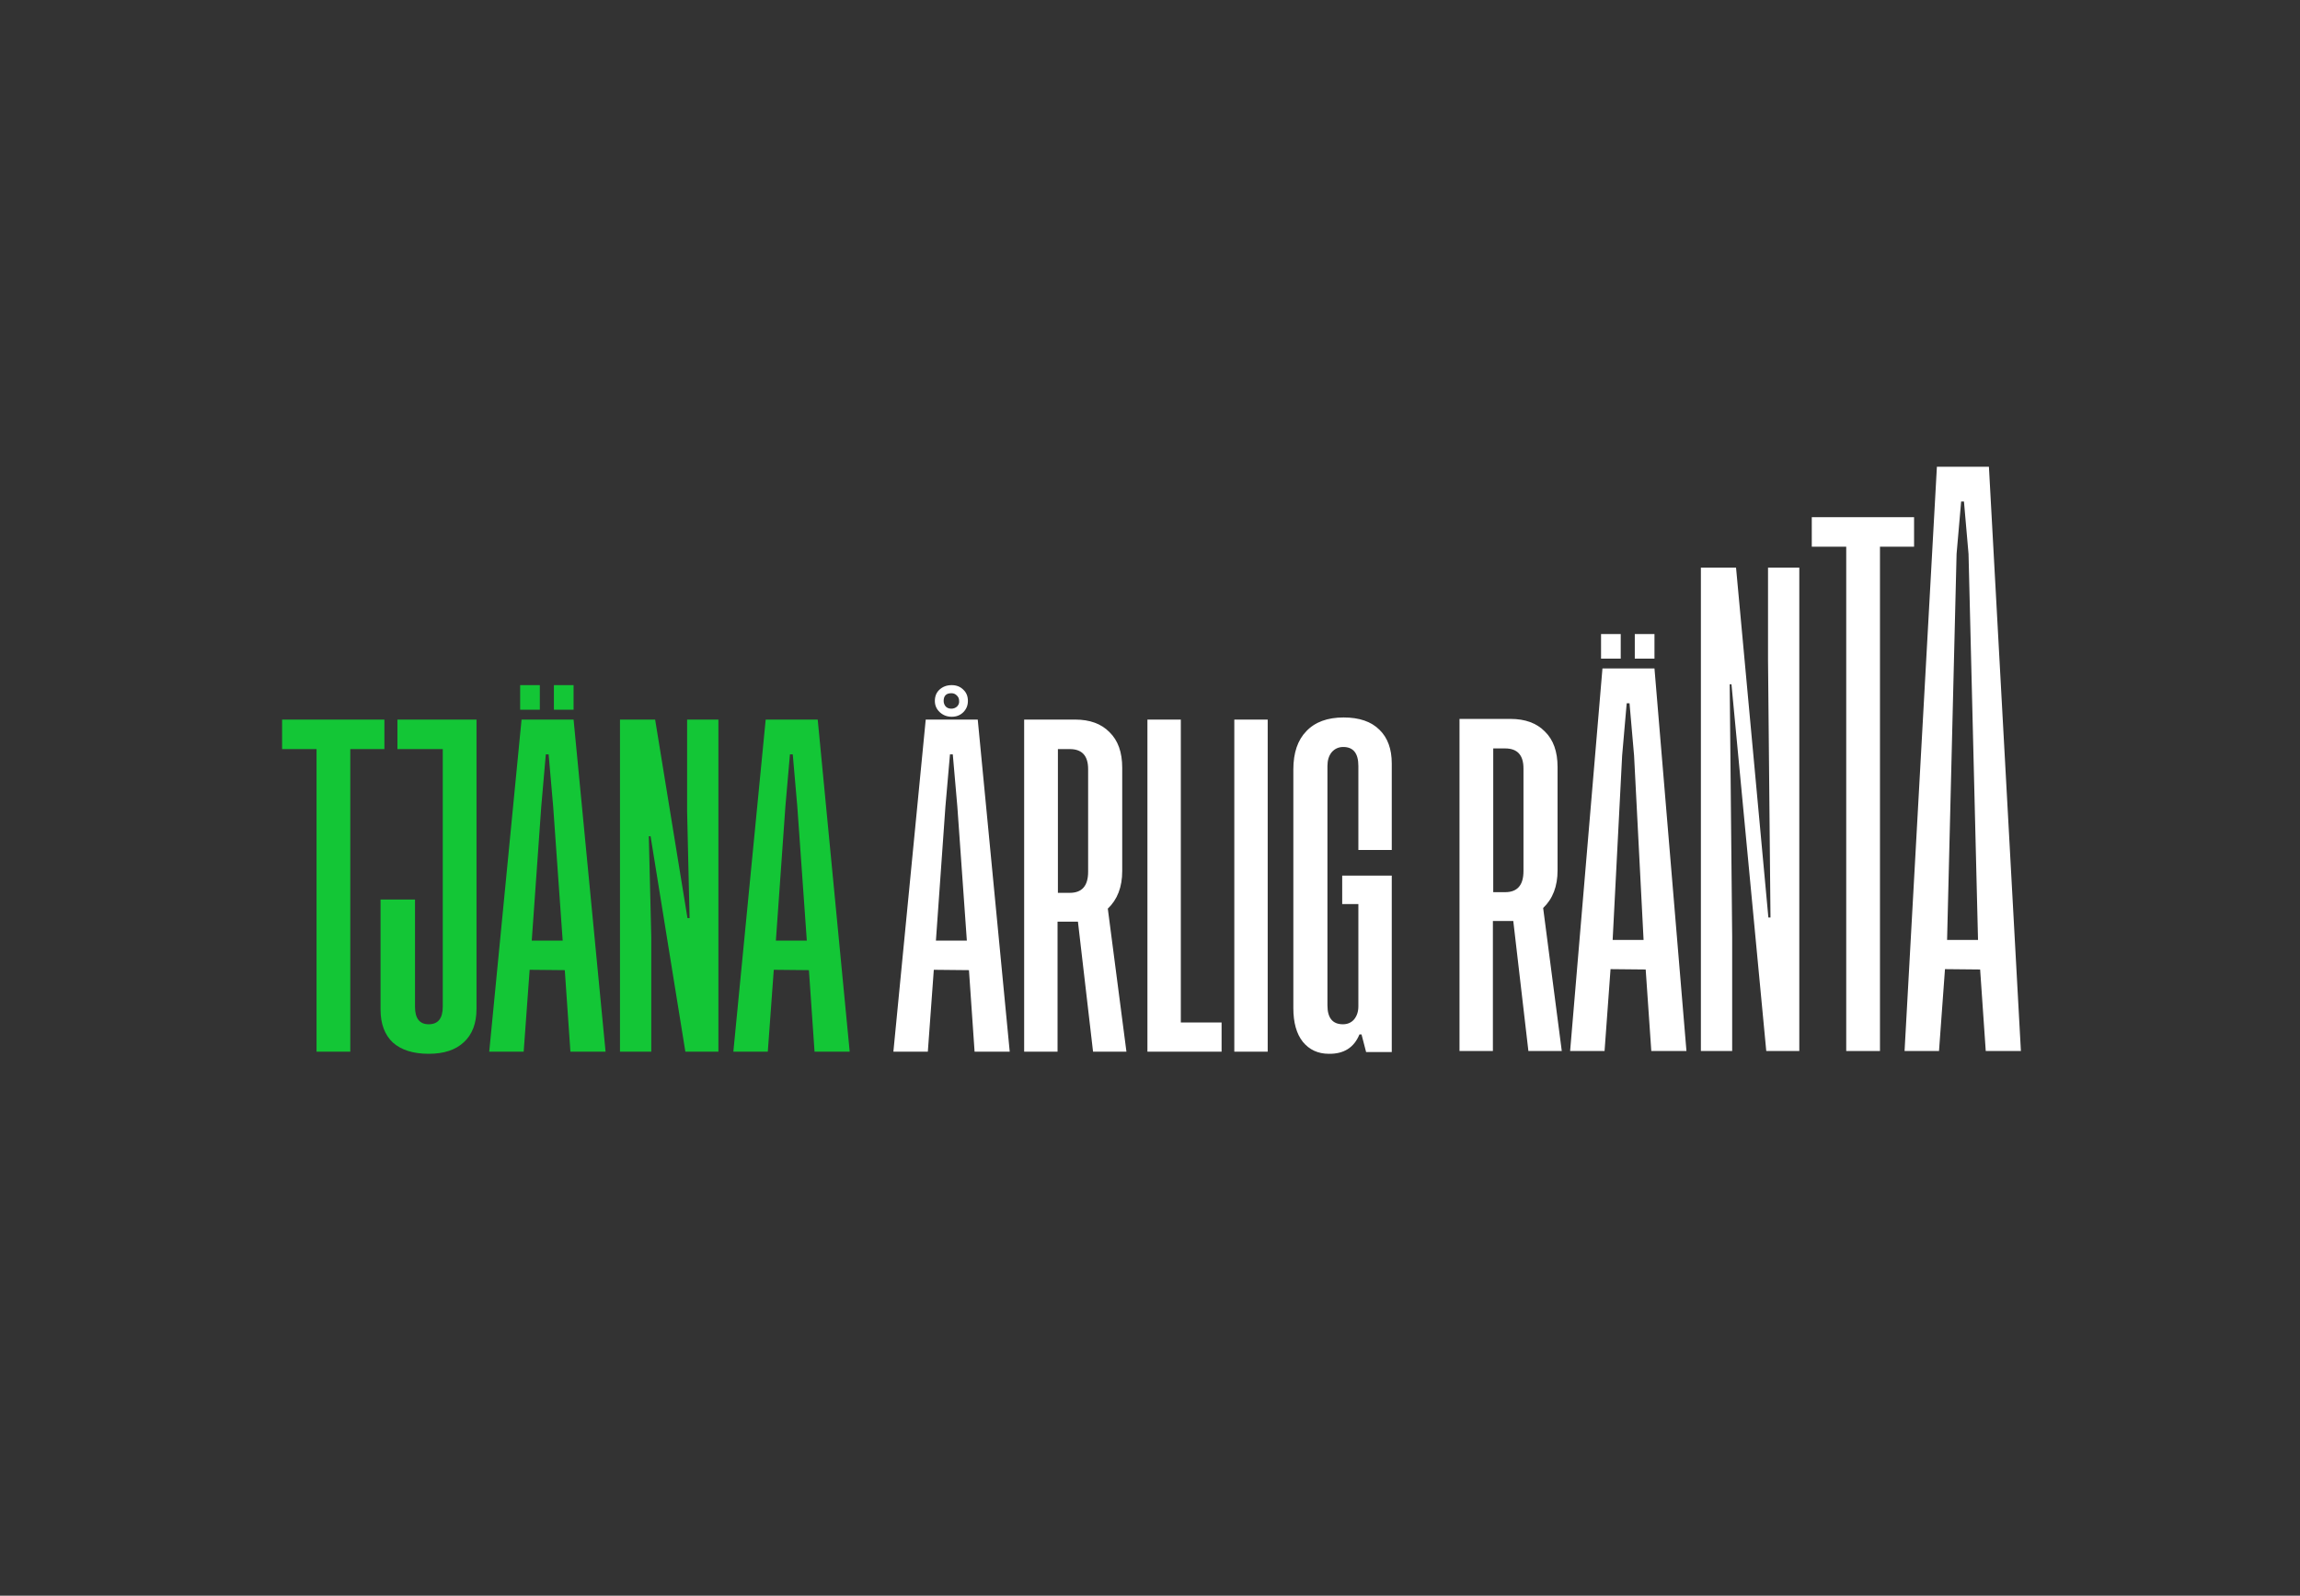 <svg width="343" height="238" viewBox="0 0 343 238" fill="none" xmlns="http://www.w3.org/2000/svg">
<rect x="0" y="0" width="343" height="238" fill="#333333" stroke="none"/>
<path d="M57.324 107.324V111.727H52.239V156.857H47.207V111.727H42.07V107.324H57.324ZM71.062 107.324V150.463C71.062 152.629 70.433 154.289 69.175 155.442C67.952 156.595 66.204 157.172 63.933 157.172C61.627 157.172 59.845 156.613 58.587 155.495C57.364 154.341 56.752 152.699 56.752 150.567V134.161H61.889V150.148C61.889 151.895 62.57 152.769 63.933 152.769C65.331 152.769 66.03 151.895 66.03 150.148V111.727H59.268V107.324H71.062ZM80.506 102.187V105.856H77.571V102.187H80.506ZM85.538 102.187V105.856H82.603V102.187H85.538ZM85.066 156.857L84.228 144.697L78.986 144.644L78.095 156.857H72.958L77.78 107.324H85.538L90.308 156.857H85.066ZM79.3 140.294H83.913L82.498 120.323L81.816 112.513H81.397L80.716 120.323L79.3 140.294ZM102.838 136.939L102.471 121.109V107.324H107.136V156.857H102.209L97.02 124.726H96.758L97.125 139.77V156.857H92.46V107.324H97.701L102.524 136.939H102.838ZM121.473 156.857L120.635 144.697L115.393 144.644L114.502 156.857H109.365L114.187 107.324H121.945L126.715 156.857H121.473ZM115.708 140.294H120.32L118.905 120.323L118.224 112.513H117.804L117.123 120.323L115.708 140.294Z" fill="#13C636"/>
<path d="M143.662 106.223C143.208 106.677 142.631 106.904 141.932 106.904C141.234 106.904 140.639 106.677 140.15 106.223C139.661 105.769 139.416 105.21 139.416 104.546C139.416 103.847 139.644 103.288 140.098 102.868C140.587 102.414 141.199 102.187 141.932 102.187C142.631 102.187 143.208 102.414 143.662 102.868C144.116 103.288 144.344 103.847 144.344 104.546C144.344 105.21 144.116 105.769 143.662 106.223ZM141.88 103.392C141.111 103.392 140.727 103.777 140.727 104.546C140.727 104.86 140.832 105.14 141.041 105.384C141.251 105.594 141.531 105.699 141.88 105.699C142.195 105.699 142.474 105.594 142.719 105.384C142.963 105.14 143.068 104.86 143.033 104.546C143.033 104.196 142.911 103.917 142.666 103.707C142.457 103.497 142.195 103.392 141.88 103.392ZM145.34 156.857L144.501 144.697L139.259 144.644L138.368 156.857H133.231L138.054 107.324H145.811L150.581 156.857H145.34ZM139.574 140.294H144.186L142.771 120.323L142.09 112.513H141.67L140.989 120.323L139.574 140.294ZM167.986 156.857H163.007L160.753 137.463H157.713V156.857H152.733V107.324H160.334C162.535 107.324 164.247 107.953 165.47 109.211C166.728 110.434 167.357 112.198 167.357 114.505V129.915C167.357 132.292 166.641 134.161 165.208 135.524L167.986 156.857ZM157.765 133.165H159.547C161.364 133.165 162.273 132.117 162.273 130.02V114.714C162.273 112.723 161.364 111.727 159.547 111.727H157.765V133.165ZM176.096 152.507H182.176V156.857H171.116V107.324H176.096V152.507ZM184.073 107.324H189.052V156.857H184.073V107.324ZM202.732 154.289C201.928 156.246 200.408 157.207 198.171 157.172C196.564 157.172 195.271 156.578 194.293 155.39C193.349 154.202 192.877 152.524 192.877 150.358V114.767C192.877 112.286 193.524 110.381 194.817 109.053C196.11 107.691 197.962 107.009 200.373 107.009C202.714 107.009 204.496 107.621 205.719 108.844C206.942 110.032 207.554 111.709 207.554 113.876V126.77H202.574V114.243C202.574 112.356 201.823 111.412 200.32 111.412C199.622 111.412 199.045 111.674 198.591 112.198C198.171 112.723 197.962 113.404 197.962 114.243V149.938C197.962 151.825 198.73 152.769 200.268 152.769C200.967 152.769 201.526 152.524 201.945 152.035C202.365 151.511 202.574 150.864 202.574 150.096V134.842H200.163V130.597H207.554V156.91H203.728L203.046 154.289H202.732Z" fill="white"/>
<path d="M296.136 156.759L295.298 144.598L290.056 144.546L289.165 156.759H284.028L288.85 69.615H296.608L301.378 156.759H296.136ZM290.37 140.195H294.983L293.568 82.615L292.886 74.805H292.467L291.786 82.615L290.37 140.195Z" fill="white"/>
<path d="M285.446 77.137V81.54H280.361V156.758H275.329V81.54H270.192V77.137H285.446Z" fill="white"/>
<path d="M264.033 136.84L263.666 98.445V84.659H268.331V156.759H263.404L258.214 102.061H257.952L258.319 139.671V156.759H253.654V84.659H258.896L263.718 136.84H264.033Z" fill="white"/>
<path d="M241.7 94.566V98.236H238.765V94.566H241.7ZM246.732 94.566V98.236H243.797V94.566H246.732ZM246.26 156.759L245.422 144.598L240.18 144.546L239.289 156.759H234.152L238.974 99.703H246.732L251.502 156.759H246.26ZM240.495 140.195H245.107L243.692 112.703L243.011 104.892H242.591L241.91 112.703L240.495 140.195Z" fill="white"/>
<path d="M232.91 156.758H227.93L225.676 137.364H222.636V156.758H217.656V107.225H225.257C227.458 107.225 229.17 107.854 230.394 109.112C231.652 110.335 232.281 112.099 232.281 114.406V129.816C232.281 132.192 231.564 134.062 230.131 135.425L232.91 156.758ZM222.688 133.066H224.47C226.288 133.066 227.196 132.018 227.196 129.921V114.615C227.196 112.624 226.288 111.628 224.47 111.628H222.688V133.066Z" fill="white"/>
</svg>
